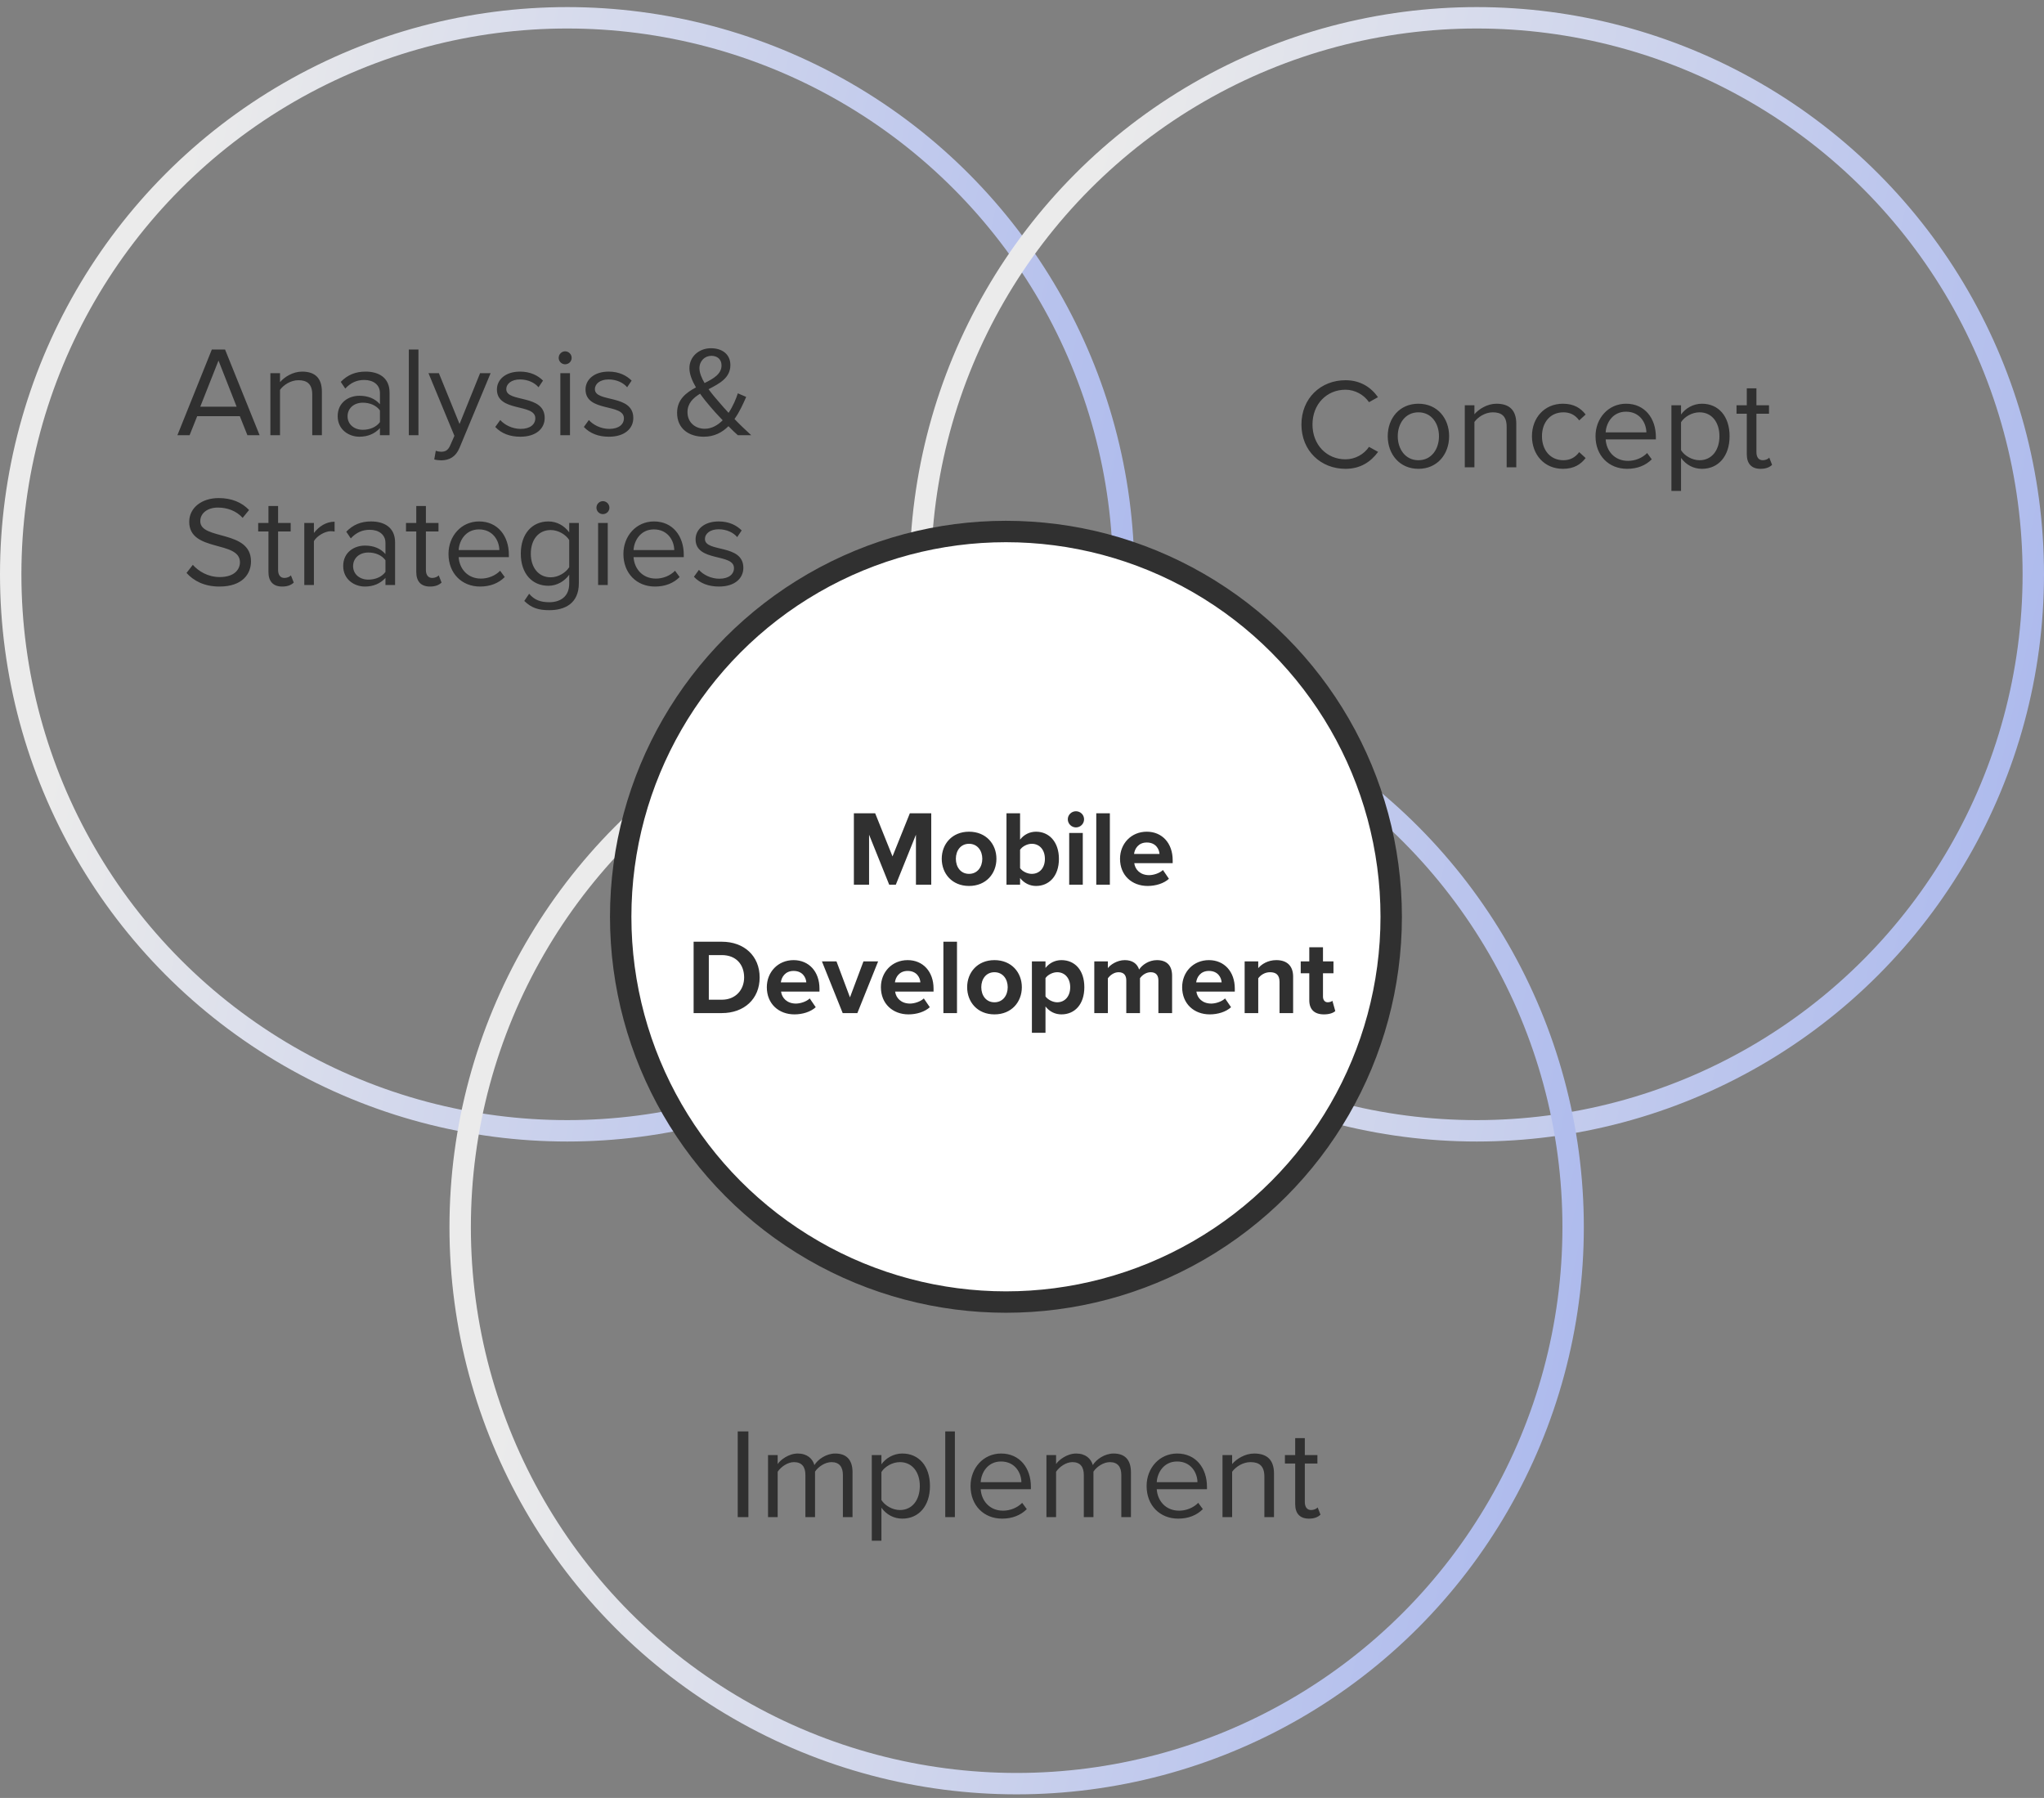 <?xml version="1.0" encoding="UTF-8"?>
<svg width="191px" height="168px" viewBox="0 0 191 168" version="1.1" xmlns="http://www.w3.org/2000/svg" xmlns:xlink="http://www.w3.org/1999/xlink">
    <rect x="0" y="0" width="191" height="168" fill="#808080" stroke="none"/>
    <!-- Generator: Sketch 60.1 (88133) - https://sketch.com -->
    <title>Group 36 Copy</title>
    <desc>Created with Sketch.</desc>
    <defs>
        <linearGradient x1="11.136%" y1="34.402%" x2="123.171%" y2="59.187%" id="linearGradient-1">
            <stop stop-color="#EBEBEB" offset="0%"></stop>
            <stop stop-color="#9FAFEE" offset="100%"></stop>
        </linearGradient>
    </defs>
    <g id="services_Mobile_development" stroke="none" stroke-width="1" fill="none" fill-rule="evenodd">
        <g id="services_Mobile-development_web" transform="translate(-146, -5130)">
            <g id="How_we_do_it" transform="translate(125, 4512)">
                <g id="Group-47" transform="translate(0, 603.663)">
                    <g id="Group-36-Copy" transform="translate(21, 15)">
                        <g id="Group-31">
                            <circle id="Oval" stroke="url(#linearGradient-1)" stroke-width="2" cx="53" cy="53" r="52"></circle>
                            <circle id="Oval-Copy" stroke="url(#linearGradient-1)" stroke-width="2" cx="138" cy="53" r="52"></circle>
                            <circle id="Oval-Copy-5" stroke="url(#linearGradient-1)" stroke-width="2" cx="95" cy="114" r="52"></circle>
                            <circle id="Oval-Copy-9" stroke="#303030" stroke-width="2" fill="#FFFFFF" cx="94" cy="85" r="36"></circle>
                            <path d="M81.21,82 L81.21,77.33 L83.09,82 L83.71,82 L85.59,77.33 L85.59,82 L87.02,82 L87.02,75.33 L85.02,75.33 L83.4,79.36 L81.78,75.33 L79.79,75.33 L79.79,82 L81.21,82 Z M90.55,82.12 C92.15,82.12 93.11,80.96 93.11,79.58 C93.11,78.21 92.15,77.05 90.55,77.05 C88.96,77.05 88,78.21 88,79.58 C88,80.96 88.96,82.12 90.55,82.12 Z M90.55,80.99 C89.76,80.99 89.32,80.34 89.32,79.58 C89.32,78.83 89.76,78.18 90.55,78.18 C91.34,78.18 91.79,78.83 91.79,79.58 C91.79,80.34 91.34,80.99 90.55,80.99 Z M96.81,82.12 C98.03,82.12 98.95,81.2 98.95,79.59 C98.95,78.01 98.04,77.05 96.81,77.05 C96.24,77.05 95.7,77.3 95.32,77.79 L95.32,75.33 L94.05,75.33 L94.05,82 L95.32,82 L95.32,81.38 C95.7,81.86 96.23,82.12 96.81,82.12 Z M96.41,80.99 C96,80.99 95.53,80.76 95.32,80.45 L95.32,78.74 C95.53,78.42 96,78.18 96.41,78.18 C97.15,78.18 97.64,78.75 97.64,79.59 C97.64,80.43 97.15,80.99 96.41,80.99 Z M100.54,76.65 C100.96,76.65 101.3,76.31 101.3,75.89 C101.3,75.47 100.96,75.14 100.54,75.14 C100.13,75.14 99.78,75.47 99.78,75.89 C99.78,76.31 100.13,76.65 100.54,76.65 Z M101.18,82 L101.18,77.17 L99.91,77.17 L99.91,82 L101.18,82 Z M103.71,82 L103.71,75.33 L102.44,75.33 L102.44,82 L103.71,82 Z M107.24,82.12 C107.99,82.12 108.75,81.89 109.23,81.45 L108.67,80.63 C108.36,80.93 107.79,81.11 107.38,81.11 C106.56,81.11 106.07,80.6 105.99,79.99 L109.58,79.99 L109.58,79.71 C109.58,78.13 108.6,77.05 107.16,77.05 C105.69,77.05 104.66,78.18 104.66,79.58 C104.66,81.13 105.77,82.12 107.24,82.12 Z M108.35,79.13 L105.97,79.13 C106.03,78.65 106.37,78.06 107.16,78.06 C108,78.06 108.32,78.67 108.35,79.13 Z M67.445,94 C69.535,94 70.985,92.68 70.985,90.67 C70.985,88.66 69.535,87.33 67.445,87.33 L64.815,87.33 L64.815,94 L67.445,94 Z M67.445,92.75 L66.235,92.75 L66.235,88.58 L67.445,88.58 C68.815,88.58 69.535,89.49 69.535,90.67 C69.535,91.8 68.765,92.75 67.445,92.75 Z M74.235,94.12 C74.985,94.12 75.745,93.89 76.225,93.45 L75.665,92.63 C75.355,92.93 74.785,93.11 74.375,93.11 C73.555,93.11 73.065,92.6 72.985,91.99 L76.575,91.99 L76.575,91.71 C76.575,90.13 75.595,89.05 74.155,89.05 C72.685,89.05 71.655,90.18 71.655,91.58 C71.655,93.13 72.765,94.12 74.235,94.12 Z M75.345,91.13 L72.965,91.13 C73.025,90.65 73.365,90.06 74.155,90.06 C74.995,90.06 75.315,90.67 75.345,91.13 Z M80.115,94 L82.055,89.17 L80.685,89.17 L79.425,92.53 L78.165,89.17 L76.805,89.17 L78.745,94 L80.115,94 Z M84.895,94.12 C85.645,94.12 86.405,93.89 86.885,93.45 L86.325,92.63 C86.015,92.93 85.445,93.11 85.035,93.11 C84.215,93.11 83.725,92.6 83.645,91.99 L87.235,91.99 L87.235,91.71 C87.235,90.13 86.255,89.05 84.815,89.05 C83.345,89.05 82.315,90.18 82.315,91.58 C82.315,93.13 83.425,94.12 84.895,94.12 Z M86.005,91.13 L83.625,91.13 C83.685,90.65 84.025,90.06 84.815,90.06 C85.655,90.06 85.975,90.67 86.005,91.13 Z M89.425,94 L89.425,87.33 L88.155,87.33 L88.155,94 L89.425,94 Z M92.925,94.12 C94.525,94.12 95.485,92.96 95.485,91.58 C95.485,90.21 94.525,89.05 92.925,89.05 C91.335,89.05 90.375,90.21 90.375,91.58 C90.375,92.96 91.335,94.12 92.925,94.12 Z M92.925,92.99 C92.135,92.99 91.695,92.34 91.695,91.58 C91.695,90.83 92.135,90.18 92.925,90.18 C93.715,90.18 94.165,90.83 94.165,91.58 C94.165,92.34 93.715,92.99 92.925,92.99 Z M97.695,95.84 L97.695,93.38 C98.085,93.88 98.615,94.12 99.185,94.12 C100.425,94.12 101.325,93.19 101.325,91.58 C101.325,89.97 100.425,89.05 99.185,89.05 C98.595,89.05 98.065,89.31 97.695,89.78 L97.695,89.17 L96.425,89.17 L96.425,95.84 L97.695,95.84 Z M98.785,92.99 C98.375,92.99 97.905,92.74 97.695,92.44 L97.695,90.73 C97.905,90.42 98.375,90.18 98.785,90.18 C99.515,90.18 100.005,90.75 100.005,91.58 C100.005,92.42 99.515,92.99 98.785,92.99 Z M103.525,94 L103.525,90.75 C103.715,90.48 104.085,90.18 104.525,90.18 C105.045,90.18 105.245,90.5 105.245,90.95 L105.245,94 L106.525,94 L106.525,90.74 C106.705,90.48 107.075,90.18 107.525,90.18 C108.045,90.18 108.245,90.5 108.245,90.95 L108.245,94 L109.525,94 L109.525,90.51 C109.525,89.52 108.995,89.05 108.105,89.05 C107.365,89.05 106.725,89.49 106.445,89.93 C106.265,89.38 105.815,89.05 105.105,89.05 C104.365,89.05 103.725,89.51 103.525,89.8 L103.525,89.17 L102.255,89.17 L102.255,94 L103.525,94 Z M113.045,94.12 C113.795,94.12 114.555,93.89 115.035,93.45 L114.475,92.63 C114.165,92.93 113.595,93.11 113.185,93.11 C112.365,93.11 111.875,92.6 111.795,91.99 L115.385,91.99 L115.385,91.71 C115.385,90.13 114.405,89.05 112.965,89.05 C111.495,89.05 110.465,90.18 110.465,91.58 C110.465,93.13 111.575,94.12 113.045,94.12 Z M114.155,91.13 L111.775,91.13 C111.835,90.65 112.175,90.06 112.965,90.06 C113.805,90.06 114.125,90.67 114.155,91.13 Z M117.575,94 L117.575,90.75 C117.785,90.46 118.175,90.18 118.675,90.18 C119.215,90.18 119.565,90.41 119.565,91.08 L119.565,94 L120.835,94 L120.835,90.59 C120.835,89.65 120.325,89.05 119.265,89.05 C118.475,89.05 117.885,89.43 117.575,89.8 L117.575,89.17 L116.305,89.17 L116.305,94 L117.575,94 Z M123.715,94.12 C124.245,94.12 124.585,93.98 124.775,93.81 L124.505,92.85 C124.435,92.92 124.255,92.99 124.065,92.99 C123.785,92.99 123.625,92.76 123.625,92.46 L123.625,90.28 L124.605,90.28 L124.605,89.17 L123.625,89.17 L123.625,87.85 L122.345,87.85 L122.345,89.17 L121.545,89.17 L121.545,90.28 L122.345,90.28 L122.345,92.8 C122.345,93.66 122.825,94.12 123.715,94.12 Z" id="MobileDevelopment" fill="#303030" fill-rule="nonzero"></path>
                        </g>
                        <path d="M17.718,40 L18.426,38.224 L22.41,38.224 L23.118,40 L24.258,40 L21.03,31.996 L19.794,31.996 L16.578,40 L17.718,40 Z M22.11,37.336 L18.714,37.336 L20.418,33.028 L22.11,37.336 Z M26.166,40 L26.166,35.764 C26.502,35.296 27.174,34.864 27.882,34.864 C28.662,34.864 29.178,35.188 29.178,36.208 L29.178,40 L30.078,40 L30.078,35.932 C30.078,34.672 29.442,34.06 28.23,34.06 C27.366,34.06 26.574,34.564 26.166,35.044 L26.166,34.204 L25.266,34.204 L25.266,40 L26.166,40 Z M33.582,40.144 C34.362,40.144 35.022,39.868 35.502,39.34 L35.502,40 L36.402,40 L36.402,36.016 C36.402,34.612 35.382,34.06 34.158,34.06 C33.21,34.06 32.466,34.372 31.842,35.02 L32.262,35.644 C32.778,35.092 33.342,34.84 34.038,34.84 C34.878,34.84 35.502,35.284 35.502,36.064 L35.502,37.108 C35.034,36.568 34.374,36.316 33.582,36.316 C32.598,36.316 31.554,36.928 31.554,38.224 C31.554,39.484 32.598,40.144 33.582,40.144 Z M33.906,39.496 C33.066,39.496 32.478,38.968 32.478,38.236 C32.478,37.492 33.066,36.964 33.906,36.964 C34.542,36.964 35.154,37.204 35.502,37.684 L35.502,38.776 C35.154,39.256 34.542,39.496 33.906,39.496 Z M39.102,40 L39.102,31.996 L38.202,31.996 L38.202,40 L39.102,40 Z M41.238,42.352 C42.006,42.34 42.594,42.016 42.942,41.176 L45.846,34.204 L44.862,34.204 L42.942,38.956 L41.01,34.204 L40.038,34.204 L42.462,40.06 L42.078,40.936 C41.874,41.416 41.61,41.548 41.214,41.548 C41.07,41.548 40.854,41.512 40.722,41.452 L40.578,42.268 C40.746,42.316 41.046,42.352 41.238,42.352 Z M48.618,40.144 C50.118,40.144 50.898,39.364 50.898,38.392 C50.898,36.136 47.31,36.976 47.31,35.704 C47.31,35.188 47.802,34.792 48.594,34.792 C49.338,34.792 49.974,35.104 50.322,35.524 L50.742,34.9 C50.274,34.432 49.578,34.06 48.594,34.06 C47.214,34.06 46.434,34.828 46.434,35.728 C46.434,37.876 50.022,37.012 50.022,38.416 C50.022,38.992 49.542,39.412 48.654,39.412 C47.862,39.412 47.13,39.028 46.746,38.584 L46.278,39.232 C46.866,39.856 47.67,40.144 48.618,40.144 Z M52.806,33.376 C53.142,33.376 53.418,33.112 53.418,32.776 C53.418,32.44 53.142,32.164 52.806,32.164 C52.482,32.164 52.206,32.44 52.206,32.776 C52.206,33.112 52.482,33.376 52.806,33.376 Z M53.262,40 L53.262,34.204 L52.362,34.204 L52.362,40 L53.262,40 Z M56.898,40.144 C58.398,40.144 59.178,39.364 59.178,38.392 C59.178,36.136 55.59,36.976 55.59,35.704 C55.59,35.188 56.082,34.792 56.874,34.792 C57.618,34.792 58.254,35.104 58.602,35.524 L59.022,34.9 C58.554,34.432 57.858,34.06 56.874,34.06 C55.494,34.06 54.714,34.828 54.714,35.728 C54.714,37.876 58.302,37.012 58.302,38.416 C58.302,38.992 57.822,39.412 56.934,39.412 C56.142,39.412 55.41,39.028 55.026,38.584 L54.558,39.232 C55.146,39.856 55.95,40.144 56.898,40.144 Z M65.766,40.144 C66.738,40.144 67.482,39.748 68.07,39.16 C68.394,39.496 68.706,39.796 68.946,40 L70.194,40 C69.606,39.46 69.102,38.98 68.634,38.488 C69.114,37.816 69.45,37.06 69.726,36.424 L68.946,36.088 C68.802,36.532 68.526,37.252 68.082,37.912 C67.77,37.576 67.458,37.228 67.134,36.844 C66.87,36.544 66.534,36.148 66.21,35.704 C67.23,35.176 68.25,34.648 68.25,33.448 C68.25,32.44 67.482,31.876 66.438,31.876 C65.31,31.876 64.422,32.668 64.422,33.736 C64.422,34.3 64.674,34.924 65.034,35.536 C64.11,36.028 63.27,36.664 63.27,37.912 C63.27,39.4 64.386,40.144 65.766,40.144 Z M65.838,35.128 C65.562,34.66 65.358,34.168 65.358,33.748 C65.358,33.064 65.862,32.584 66.474,32.584 C67.014,32.584 67.422,32.896 67.422,33.484 C67.422,34.276 66.69,34.708 65.838,35.128 Z M65.85,39.4 C65.01,39.4 64.242,38.848 64.242,37.852 C64.242,37.024 64.758,36.532 65.418,36.124 C65.742,36.58 66.09,37.012 66.426,37.396 C66.654,37.672 67.074,38.128 67.53,38.608 C67.074,39.064 66.51,39.4 65.85,39.4 Z M20.502,54.144 C22.662,54.144 23.454,52.956 23.454,51.792 C23.454,48.804 18.714,49.836 18.714,48.036 C18.714,47.28 19.398,46.764 20.358,46.764 C21.234,46.764 22.074,47.064 22.674,47.724 L23.274,46.992 C22.602,46.284 21.654,45.876 20.43,45.876 C18.858,45.876 17.682,46.776 17.682,48.096 C17.682,50.952 22.422,49.812 22.422,51.876 C22.422,52.488 21.966,53.256 20.538,53.256 C19.41,53.256 18.546,52.704 18.018,52.116 L17.43,52.872 C18.09,53.616 19.11,54.144 20.502,54.144 Z M26.37,54.144 C26.898,54.144 27.222,53.988 27.45,53.772 L27.186,53.1 C27.066,53.232 26.826,53.34 26.574,53.34 C26.178,53.34 25.986,53.028 25.986,52.596 L25.986,48.996 L27.162,48.996 L27.162,48.204 L25.986,48.204 L25.986,46.62 L25.086,46.62 L25.086,48.204 L24.126,48.204 L24.126,48.996 L25.086,48.996 L25.086,52.788 C25.086,53.652 25.518,54.144 26.37,54.144 Z M29.334,54 L29.334,49.896 C29.598,49.428 30.354,48.972 30.906,48.972 C31.05,48.972 31.158,48.984 31.266,49.008 L31.266,48.084 C30.474,48.084 29.802,48.528 29.334,49.14 L29.334,48.204 L28.434,48.204 L28.434,54 L29.334,54 Z M34.098,54.144 C34.878,54.144 35.538,53.868 36.018,53.34 L36.018,54 L36.918,54 L36.918,50.016 C36.918,48.612 35.898,48.06 34.674,48.06 C33.726,48.06 32.982,48.372 32.358,49.02 L32.778,49.644 C33.294,49.092 33.858,48.84 34.554,48.84 C35.394,48.84 36.018,49.284 36.018,50.064 L36.018,51.108 C35.55,50.568 34.89,50.316 34.098,50.316 C33.114,50.316 32.07,50.928 32.07,52.224 C32.07,53.484 33.114,54.144 34.098,54.144 Z M34.422,53.496 C33.582,53.496 32.994,52.968 32.994,52.236 C32.994,51.492 33.582,50.964 34.422,50.964 C35.058,50.964 35.67,51.204 36.018,51.684 L36.018,52.776 C35.67,53.256 35.058,53.496 34.422,53.496 Z M40.182,54.144 C40.71,54.144 41.034,53.988 41.262,53.772 L40.998,53.1 C40.878,53.232 40.638,53.34 40.386,53.34 C39.99,53.34 39.798,53.028 39.798,52.596 L39.798,48.996 L40.974,48.996 L40.974,48.204 L39.798,48.204 L39.798,46.62 L38.898,46.62 L38.898,48.204 L37.938,48.204 L37.938,48.996 L38.898,48.996 L38.898,52.788 C38.898,53.652 39.33,54.144 40.182,54.144 Z M44.862,54.144 C45.81,54.144 46.59,53.832 47.166,53.256 L46.734,52.668 C46.278,53.136 45.606,53.4 44.946,53.4 C43.698,53.4 42.93,52.488 42.858,51.396 L47.55,51.396 L47.55,51.168 C47.55,49.428 46.518,48.06 44.766,48.06 C43.11,48.06 41.91,49.416 41.91,51.096 C41.91,52.908 43.146,54.144 44.862,54.144 Z M46.662,50.736 L42.858,50.736 C42.906,49.848 43.518,48.804 44.754,48.804 C46.074,48.804 46.65,49.872 46.662,50.736 Z M51.33,56.352 C52.746,56.352 54.09,55.752 54.09,53.832 L54.09,48.204 L53.19,48.204 L53.19,49.08 C52.722,48.444 52.026,48.06 51.246,48.06 C49.722,48.06 48.666,49.212 48.666,51.072 C48.666,52.944 49.734,54.072 51.246,54.072 C52.062,54.072 52.77,53.628 53.19,53.04 L53.19,53.868 C53.19,55.14 52.29,55.608 51.33,55.608 C50.502,55.608 49.926,55.392 49.446,54.816 L48.99,55.488 C49.674,56.16 50.346,56.352 51.33,56.352 Z M51.462,53.28 C50.298,53.28 49.602,52.344 49.602,51.072 C49.602,49.788 50.298,48.864 51.462,48.864 C52.182,48.864 52.878,49.296 53.19,49.8 L53.19,52.332 C52.878,52.836 52.182,53.28 51.462,53.28 Z M56.334,47.376 C56.67,47.376 56.946,47.112 56.946,46.776 C56.946,46.44 56.67,46.164 56.334,46.164 C56.01,46.164 55.734,46.44 55.734,46.776 C55.734,47.112 56.01,47.376 56.334,47.376 Z M56.79,54 L56.79,48.204 L55.89,48.204 L55.89,54 L56.79,54 Z M61.206,54.144 C62.154,54.144 62.934,53.832 63.51,53.256 L63.078,52.668 C62.622,53.136 61.95,53.4 61.29,53.4 C60.042,53.4 59.274,52.488 59.202,51.396 L63.894,51.396 L63.894,51.168 C63.894,49.428 62.862,48.06 61.11,48.06 C59.454,48.06 58.254,49.416 58.254,51.096 C58.254,52.908 59.49,54.144 61.206,54.144 Z M63.006,50.736 L59.202,50.736 C59.25,49.848 59.862,48.804 61.098,48.804 C62.418,48.804 62.994,49.872 63.006,50.736 Z M67.182,54.144 C68.682,54.144 69.462,53.364 69.462,52.392 C69.462,50.136 65.874,50.976 65.874,49.704 C65.874,49.188 66.366,48.792 67.158,48.792 C67.902,48.792 68.538,49.104 68.886,49.524 L69.306,48.9 C68.838,48.432 68.142,48.06 67.158,48.06 C65.778,48.06 64.998,48.828 64.998,49.728 C64.998,51.876 68.586,51.012 68.586,52.416 C68.586,52.992 68.106,53.412 67.218,53.412 C66.426,53.412 65.694,53.028 65.31,52.584 L64.842,53.232 C65.43,53.856 66.234,54.144 67.182,54.144 Z" id="Analysis&amp;Strategies" fill="#303030" fill-rule="nonzero"></path>
                        <path d="M125.728,43.144 C127.144,43.144 128.104,42.472 128.776,41.56 L127.924,41.092 C127.468,41.776 126.64,42.256 125.728,42.256 C123.976,42.256 122.644,40.9 122.644,39.004 C122.644,37.096 123.976,35.752 125.728,35.752 C126.64,35.752 127.468,36.244 127.924,36.916 L128.764,36.448 C128.128,35.548 127.144,34.864 125.728,34.864 C123.424,34.864 121.612,36.544 121.612,39.004 C121.612,41.464 123.424,43.144 125.728,43.144 Z M132.544,43.144 C134.308,43.144 135.412,41.776 135.412,40.096 C135.412,38.416 134.308,37.06 132.544,37.06 C130.78,37.06 129.676,38.416 129.676,40.096 C129.676,41.776 130.78,43.144 132.544,43.144 Z M132.544,42.34 C131.308,42.34 130.612,41.284 130.612,40.096 C130.612,38.92 131.308,37.864 132.544,37.864 C133.78,37.864 134.464,38.92 134.464,40.096 C134.464,41.284 133.78,42.34 132.544,42.34 Z M137.776,43 L137.776,38.764 C138.112,38.296 138.784,37.864 139.492,37.864 C140.272,37.864 140.788,38.188 140.788,39.208 L140.788,43 L141.688,43 L141.688,38.932 C141.688,37.672 141.052,37.06 139.84,37.06 C138.976,37.06 138.184,37.564 137.776,38.044 L137.776,37.204 L136.876,37.204 L136.876,43 L137.776,43 Z M146.044,43.144 C147.1,43.144 147.724,42.712 148.168,42.136 L147.568,41.584 C147.184,42.1 146.692,42.34 146.092,42.34 C144.856,42.34 144.088,41.38 144.088,40.096 C144.088,38.812 144.856,37.864 146.092,37.864 C146.692,37.864 147.184,38.092 147.568,38.62 L148.168,38.068 C147.724,37.492 147.1,37.06 146.044,37.06 C144.316,37.06 143.152,38.38 143.152,40.096 C143.152,41.824 144.316,43.144 146.044,43.144 Z M152.044,43.144 C152.992,43.144 153.772,42.832 154.348,42.256 L153.916,41.668 C153.46,42.136 152.788,42.4 152.128,42.4 C150.88,42.4 150.112,41.488 150.04,40.396 L154.732,40.396 L154.732,40.168 C154.732,38.428 153.7,37.06 151.948,37.06 C150.292,37.06 149.092,38.416 149.092,40.096 C149.092,41.908 150.328,43.144 152.044,43.144 Z M153.844,39.736 L150.04,39.736 C150.088,38.848 150.7,37.804 151.936,37.804 C153.256,37.804 153.832,38.872 153.844,39.736 Z M157.084,45.208 L157.084,42.124 C157.552,42.772 158.248,43.144 159.04,43.144 C160.564,43.144 161.62,41.968 161.62,40.096 C161.62,38.212 160.564,37.06 159.04,37.06 C158.224,37.06 157.504,37.48 157.084,38.068 L157.084,37.204 L156.184,37.204 L156.184,45.208 L157.084,45.208 Z M158.812,42.34 C158.104,42.34 157.396,41.908 157.084,41.404 L157.084,38.788 C157.396,38.284 158.104,37.864 158.812,37.864 C159.976,37.864 160.672,38.812 160.672,40.096 C160.672,41.38 159.976,42.34 158.812,42.34 Z M164.512,43.144 C165.04,43.144 165.364,42.988 165.592,42.772 L165.328,42.1 C165.208,42.232 164.968,42.34 164.716,42.34 C164.32,42.34 164.128,42.028 164.128,41.596 L164.128,37.996 L165.304,37.996 L165.304,37.204 L164.128,37.204 L164.128,35.62 L163.228,35.62 L163.228,37.204 L162.268,37.204 L162.268,37.996 L163.228,37.996 L163.228,41.788 C163.228,42.652 163.66,43.144 164.512,43.144 Z" id="Concept" fill="#303030" fill-rule="nonzero"></path>
                        <path d="M69.932,141.093 L69.932,133.089 L68.936,133.089 L68.936,141.093 L69.932,141.093 Z M72.668,141.093 L72.668,136.857 C72.98,136.389 73.604,135.957 74.192,135.957 C74.948,135.957 75.26,136.425 75.26,137.157 L75.26,141.093 L76.16,141.093 L76.16,136.845 C76.46,136.389 77.096,135.957 77.696,135.957 C78.44,135.957 78.764,136.425 78.764,137.157 L78.764,141.093 L79.664,141.093 L79.664,136.905 C79.664,135.741 79.1,135.153 78.044,135.153 C77.204,135.153 76.424,135.705 76.1,136.233 C75.932,135.633 75.428,135.153 74.54,135.153 C73.688,135.153 72.908,135.765 72.668,136.137 L72.668,135.297 L71.768,135.297 L71.768,141.093 L72.668,141.093 Z M82.364,143.301 L82.364,140.217 C82.832,140.865 83.528,141.237 84.32,141.237 C85.844,141.237 86.9,140.061 86.9,138.189 C86.9,136.305 85.844,135.153 84.32,135.153 C83.504,135.153 82.784,135.573 82.364,136.161 L82.364,135.297 L81.464,135.297 L81.464,143.301 L82.364,143.301 Z M84.092,140.433 C83.384,140.433 82.676,140.001 82.364,139.497 L82.364,136.881 C82.676,136.377 83.384,135.957 84.092,135.957 C85.256,135.957 85.952,136.905 85.952,138.189 C85.952,139.473 85.256,140.433 84.092,140.433 Z M89.228,141.093 L89.228,133.089 L88.328,133.089 L88.328,141.093 L89.228,141.093 Z M93.644,141.237 C94.592,141.237 95.372,140.925 95.948,140.349 L95.516,139.761 C95.06,140.229 94.388,140.493 93.728,140.493 C92.48,140.493 91.712,139.581 91.64,138.489 L96.332,138.489 L96.332,138.261 C96.332,136.521 95.3,135.153 93.548,135.153 C91.892,135.153 90.692,136.509 90.692,138.189 C90.692,140.001 91.928,141.237 93.644,141.237 Z M95.444,137.829 L91.64,137.829 C91.688,136.941 92.3,135.897 93.536,135.897 C94.856,135.897 95.432,136.965 95.444,137.829 Z M98.684,141.093 L98.684,136.857 C98.996,136.389 99.62,135.957 100.208,135.957 C100.964,135.957 101.276,136.425 101.276,137.157 L101.276,141.093 L102.176,141.093 L102.176,136.845 C102.476,136.389 103.112,135.957 103.712,135.957 C104.456,135.957 104.78,136.425 104.78,137.157 L104.78,141.093 L105.68,141.093 L105.68,136.905 C105.68,135.741 105.116,135.153 104.06,135.153 C103.22,135.153 102.44,135.705 102.116,136.233 C101.948,135.633 101.444,135.153 100.556,135.153 C99.704,135.153 98.924,135.765 98.684,136.137 L98.684,135.297 L97.784,135.297 L97.784,141.093 L98.684,141.093 Z M110.096,141.237 C111.044,141.237 111.824,140.925 112.4,140.349 L111.968,139.761 C111.512,140.229 110.84,140.493 110.18,140.493 C108.932,140.493 108.164,139.581 108.092,138.489 L112.784,138.489 L112.784,138.261 C112.784,136.521 111.752,135.153 110,135.153 C108.344,135.153 107.144,136.509 107.144,138.189 C107.144,140.001 108.38,141.237 110.096,141.237 Z M111.896,137.829 L108.092,137.829 C108.14,136.941 108.752,135.897 109.988,135.897 C111.308,135.897 111.884,136.965 111.896,137.829 Z M115.136,141.093 L115.136,136.857 C115.472,136.389 116.144,135.957 116.852,135.957 C117.632,135.957 118.148,136.281 118.148,137.301 L118.148,141.093 L119.048,141.093 L119.048,137.025 C119.048,135.765 118.412,135.153 117.2,135.153 C116.336,135.153 115.544,135.657 115.136,136.137 L115.136,135.297 L114.236,135.297 L114.236,141.093 L115.136,141.093 Z M122.312,141.237 C122.84,141.237 123.164,141.081 123.392,140.865 L123.128,140.193 C123.008,140.325 122.768,140.433 122.516,140.433 C122.12,140.433 121.928,140.121 121.928,139.689 L121.928,136.089 L123.104,136.089 L123.104,135.297 L121.928,135.297 L121.928,133.713 L121.028,133.713 L121.028,135.297 L120.068,135.297 L120.068,136.089 L121.028,136.089 L121.028,139.881 C121.028,140.745 121.46,141.237 122.312,141.237 Z" id="Implement" fill="#303030" fill-rule="nonzero"></path>
                    </g>
                </g>
            </g>
        </g>
    </g>
</svg>